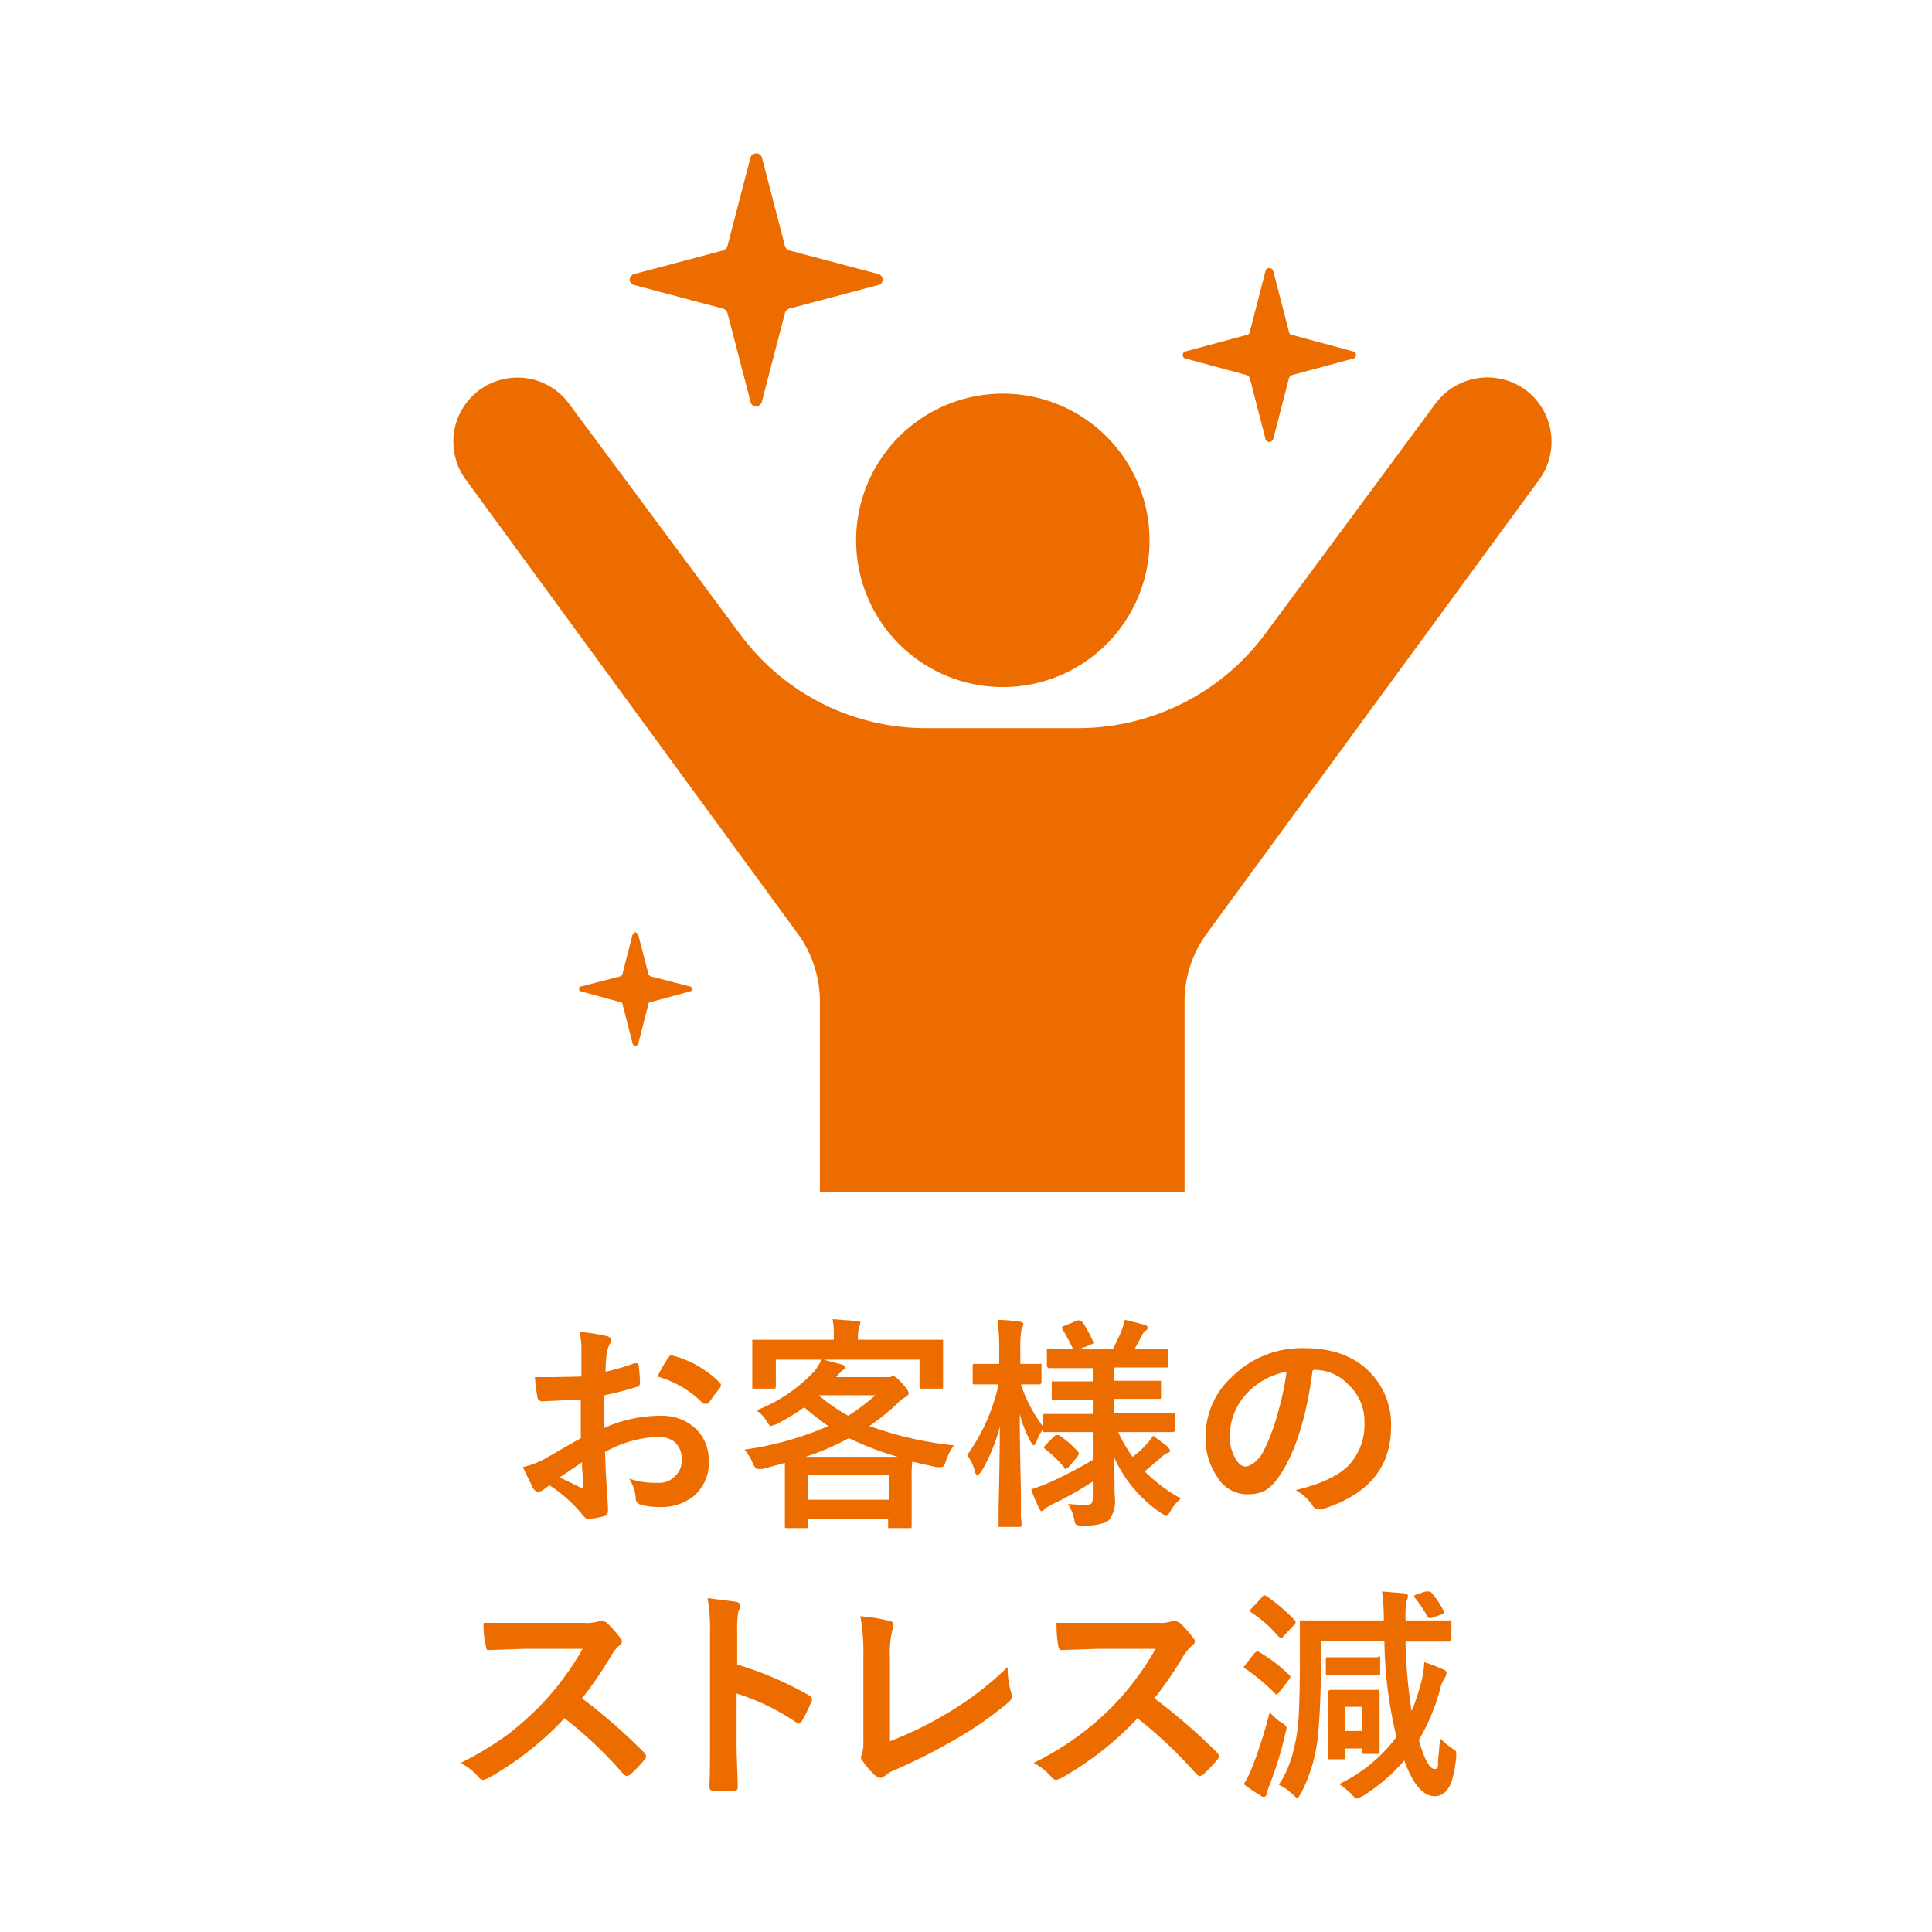 <svg xmlns="http://www.w3.org/2000/svg" viewBox="0 0 320 320"><defs><style>.cls-1{fill:#fff;}.cls-2{isolation:isolate;}.cls-3{fill:#ed6c00;}</style></defs><g id="レイヤー_2" data-name="レイヤー 2"><g id="レイヤー_1-2" data-name="レイヤー 1"><rect class="cls-1" width="320" height="320"/><g class="cls-2"><path class="cls-3" d="M96.3,228v-4.3a13,13,0,0,0-.3-3.1,33.1,33.1,0,0,1,4.5.7c.5.1.7.4.7.7a.7.7,0,0,1-.2.6,5.3,5.3,0,0,0-.5,1.5,22.8,22.8,0,0,0-.2,3.1,38.2,38.2,0,0,0,4.8-1.4h.3c.2,0,.3.1.4.4a26.4,26.4,0,0,1,.2,2.9.6.6,0,0,1-.5.6,54.4,54.4,0,0,1-5.4,1.4v5.4a22.6,22.6,0,0,1,9.3-2,8.1,8.1,0,0,1,6,2.3,7.3,7.3,0,0,1,2,5.2,7.2,7.2,0,0,1-2.5,5.8,8.5,8.5,0,0,1-5.7,1.8,10.6,10.6,0,0,1-3.1-.4,1,1,0,0,1-.8-1.1,6.8,6.8,0,0,0-1.1-3.2,13.3,13.3,0,0,0,4.7.7,3.6,3.6,0,0,0,2.9-1.1,3.4,3.4,0,0,0,1.1-2.8,3.6,3.6,0,0,0-1.2-2.9,4.3,4.3,0,0,0-2.9-.8,19.4,19.4,0,0,0-8.6,2.5c.1,1.6.1,3.1.2,4.5.2,2.9.3,4.6.3,4.9s0,.7-.1.8-.2.4-.5.4a12.6,12.6,0,0,1-2.8.5c-.2,0-.5-.3-.9-.8A23.4,23.4,0,0,0,91,246l-1.2.9-.6.2a1.2,1.2,0,0,1-.9-.6L86.6,243a14.8,14.8,0,0,0,3.5-1.3l6.1-3.5v-6.4l-6.3.3c-.6,0-.9-.3-.9-.8a29.7,29.7,0,0,1-.4-3.2h2.9Zm.1,14.2-3.7,2.5,3.5,1.7h.2c.1,0,.2,0,.2-.2h0c0-.4-.1-1-.1-2A17.7,17.7,0,0,1,96.4,242.2ZM108.9,228a24.3,24.3,0,0,1,1.7-3c.2-.3.4-.5.5-.5h.2a17.1,17.1,0,0,1,7.9,4.5c.2.2.2.3.2.4a.8.8,0,0,1-.1.4l-1.1,1.4-.9,1.3h-.8A17.2,17.2,0,0,0,108.9,228Z"/><path class="cls-3" d="M150.9,221.9h5.3v7.7c0,.2,0,.4-.1.4h-3.7c0-.1-.1-.2-.1-.4v-4.4H136.4l3,.8c.4.1.6.3.6.5s-.2.3-.5.5l-.7.7-.3.4h8.9l.5-.2q.4,0,1.5,1.2c.7.8,1.1,1.3,1.1,1.6s-.2.5-.5.7a4,4,0,0,0-1.3,1,39.2,39.2,0,0,1-4.7,3.8,59.2,59.2,0,0,0,14,3.2,9.2,9.2,0,0,0-1.4,2.8c-.2.6-.4.8-.7.8h-.8l-4-.9a19.4,19.4,0,0,0-.1,2.7v8a.4.4,0,0,1-.1.3h-3.7c-.1,0-.1-.1-.1-.3v-1.2H133.8v1.5h-3.7c-.1-.1-.1-.2-.1-.4V242.3l-3.7,1h-.8c-.3,0-.5-.3-.8-.9a8.3,8.3,0,0,0-1.4-2.3,52.8,52.8,0,0,0,13.9-3.9,48.5,48.5,0,0,1-4-3.1,40.1,40.1,0,0,1-4.6,2.8l-.9.3q-.2,0-.6-.6a5.9,5.9,0,0,0-1.8-2A26.3,26.3,0,0,0,135,227a17.4,17.4,0,0,0,1.1-1.8h-7.6v4.4a1,1,0,0,1-.1.4h-3.8v-8.1h13.5v-.6a11.9,11.9,0,0,0-.2-2.8l4,.3q.6,0,.6.3a2.5,2.5,0,0,1-.2.7,6.3,6.3,0,0,0-.2,1.6v.5Zm-17.5,19.4h15.3a50.7,50.7,0,0,1-8.1-3.1A40,40,0,0,1,133.4,241.3Zm.4,3v4.1h13.4v-4.1Zm1.8-13.2a28.5,28.5,0,0,0,4.9,3.4,37.9,37.9,0,0,0,4.5-3.4h-9.4Z"/><path class="cls-3" d="M178.2,237.2h-5.1c-.2,0-.3,0-.3-.1s-.1-.1-.1-.3h0a8.7,8.7,0,0,0-1,1.9c-.2.5-.4.7-.5.7s-.2-.2-.5-.6a22.1,22.1,0,0,1-1.8-4.6c0,4.2.1,8.6.2,13.2v3.9a8.3,8.3,0,0,1,.1,1.2c0,.2,0,.3-.1.4h-3.7v-2.9c.1-4.9.2-9.5.2-13.7a28.7,28.7,0,0,1-3.1,7.5l-.6.6c-.1,0-.3-.2-.4-.6a8.1,8.1,0,0,0-1.3-2.8,31.8,31.8,0,0,0,5.2-11.7h-4.2c-.1-.1-.1-.2-.1-.4v-2.6c0-.2,0-.3.1-.4h4.3v-2.3a31.6,31.6,0,0,0-.3-5,37,37,0,0,1,3.7.3c.4.1.6.2.6.4a1.6,1.6,0,0,1-.3.8,18.1,18.1,0,0,0-.2,3.5v2.3h3.5v2.9c0,.2,0,.4-.1.4s-.1.1-.3.1h-3a23.7,23.7,0,0,0,3.6,6.9v-1.7c0-.2,0-.3.1-.3H181v-2.3h-6.8v-3.1H181v-2.2h-7.2a.4.4,0,0,1-.4-.4v-2.8h4.3a31,31,0,0,0-1.7-3.2.4.4,0,0,1-.1-.3c0-.1.1-.2.4-.3l2.2-.9h.4l.4.3a18,18,0,0,1,1.7,3.1l.2.3-.5.3-2,.8h5.6c.7-1.4,1.2-2.4,1.5-3.2s.3-1,.5-1.7l3.2.8c.4.1.6.3.6.5a.5.5,0,0,1-.4.5,1.8,1.8,0,0,0-.5.7l-1.3,2.4h5.5c.1,0,.1.1.1.3v2.4c0,.2,0,.3-.1.3h-8.9v2.2h7.8v2.7c0,.1,0,.3-.1.3h-7.7v2.3h10.1v2.8c0,.2,0,.3-.1.3s-.1.1-.3.1h-9a23.3,23.3,0,0,0,2.4,4.1,16,16,0,0,0,2.4-2.2,11.3,11.3,0,0,0,1-1.3l2.4,1.8c.2.3.4.5.4.7s-.2.3-.5.4a3.3,3.3,0,0,0-1.1.8l-2.6,2.2a26.1,26.1,0,0,0,6,4.5,7.3,7.3,0,0,0-1.8,2.2c-.3.5-.5.7-.7.7l-.8-.5a22,22,0,0,1-7.8-9.3c0,1.1.1,2.6.1,4.6s.1,2.3.1,2.9-.4,2.6-1.2,3.1-2,.8-4.1.8a2.5,2.5,0,0,1-1.2-.2,2.3,2.3,0,0,1-.3-1,8.2,8.2,0,0,0-1-2.4l2.7.2a1.7,1.7,0,0,0,1.2-.3,2,2,0,0,0,.2-.9v-2.7a58,58,0,0,1-6.8,3.8l-1.2.7a.7.7,0,0,1-.5.4c-.1,0-.3-.2-.4-.5a28.8,28.8,0,0,1-1.3-3.1l2.2-.8a67.5,67.5,0,0,0,8-4.1v-4.6Zm-5.1,2.8c-.1-.1-.2-.2-.2-.3l.3-.4,1.4-1.4a.6.6,0,0,1,.5-.2h.3a16.9,16.9,0,0,1,3.2,2.8.5.5,0,0,1,.1.3l-.2.4L177,243l-.5.3c-.1,0-.2,0-.2-.2A18.9,18.9,0,0,0,173.1,240Z"/><path class="cls-3" d="M217.4,227c-.9,7-2.5,12.4-4.7,16.2s-3.7,4.3-6.3,4.3a5.8,5.8,0,0,1-4.8-2.9,11.1,11.1,0,0,1-1.9-6.7,13.2,13.2,0,0,1,4.3-9.8,16.4,16.4,0,0,1,12.1-4.8c4.7,0,8.4,1.4,11,4.2a12.3,12.3,0,0,1,3.3,8.8c0,6.8-3.8,11.3-11.5,13.7h-.6a1.4,1.4,0,0,1-1-.8,8.1,8.1,0,0,0-2.7-2.4c3.9-.9,6.7-2.2,8.5-3.8a9.9,9.9,0,0,0,2.9-7.4,8.3,8.3,0,0,0-2.7-6.3,7.6,7.6,0,0,0-5.7-2.4Zm-4.3.2a12,12,0,0,0-6.4,3.4,10.4,10.4,0,0,0-3,7,7.1,7.1,0,0,0,1,4.1c.5.8,1,1.2,1.6,1.2s1.9-.7,2.8-2.2a31.6,31.6,0,0,0,2.5-6.5A46.2,46.2,0,0,0,213.1,227.2Z"/><path class="cls-3" d="M96.4,281.3a93.4,93.4,0,0,1,10.3,9,.9.9,0,0,1,.3.6.6.6,0,0,1-.2.5,20.6,20.6,0,0,1-2.5,2.6l-.5.2-.5-.3a67,67,0,0,0-9.8-9.3,52.8,52.8,0,0,1-12.6,9.9l-.8.3a.9.9,0,0,1-.7-.3,10.2,10.2,0,0,0-3.1-2.5,55.4,55.4,0,0,0,7.8-4.7,55,55,0,0,0,5.4-4.8,46.9,46.9,0,0,0,7-9.4H86.9l-6,.2c-.2.1-.4-.2-.4-.6a13.3,13.3,0,0,1-.4-3.9H96.8a6.5,6.5,0,0,0,2.5-.3h.5l.6.2a16.4,16.4,0,0,1,2.4,2.7.6.6,0,0,1,.2.5.8.8,0,0,1-.5.7,7.6,7.6,0,0,0-1.3,1.7A62.2,62.2,0,0,1,96.4,281.3Z"/><path class="cls-3" d="M122.1,275.7a58.2,58.2,0,0,1,11.9,5.1c.3.2.5.4.5.7a.4.4,0,0,1-.1.3,25.3,25.3,0,0,1-1.6,3.3c-.2.2-.3.4-.5.4l-.4-.2a37.2,37.2,0,0,0-9.9-4.8v8.3c0,1.3.1,3.8.2,7.3h0c0,.3-.2.5-.7.5h-3.3c-.5,0-.7-.2-.7-.6.1-2.4.1-4.9.1-7.4V270.3a29.2,29.2,0,0,0-.4-5.6l4.7.6c.5.1.7.3.7.7a1.6,1.6,0,0,1-.3.8,19.6,19.6,0,0,0-.2,3.6Z"/><path class="cls-3" d="M147.4,288.4a60.4,60.4,0,0,0,9.6-4.7,52.1,52.1,0,0,0,9.9-7.6,13.5,13.5,0,0,0,.6,4.3,1.3,1.3,0,0,1,.1.6,1.4,1.4,0,0,1-.5.9,60,60,0,0,1-9.4,6.5,95.8,95.8,0,0,1-9.1,4.6,6.4,6.4,0,0,0-2.1,1.2l-.7.3-.7-.3a13.1,13.1,0,0,1-2.2-2.5.9.9,0,0,1-.3-.6,2.5,2.5,0,0,1,.2-.7,6.7,6.7,0,0,0,.2-2.1V274.2a33.3,33.3,0,0,0-.5-6.5,28.1,28.1,0,0,1,4.9.8.7.7,0,0,1,.6.7c0,.1-.1.4-.2.8a15.7,15.7,0,0,0-.4,4.6Z"/><path class="cls-3" d="M191.2,281.3a94.1,94.1,0,0,1,10.4,9,.9.9,0,0,1,.3.6,1.7,1.7,0,0,1-.2.5,31.3,31.3,0,0,1-2.5,2.6l-.5.2-.5-.3a72.5,72.5,0,0,0-9.8-9.3,52.8,52.8,0,0,1-12.6,9.9l-.8.3a.9.9,0,0,1-.7-.3,10.2,10.2,0,0,0-3.1-2.5,48.9,48.9,0,0,0,7.7-4.7,45.9,45.9,0,0,0,5.5-4.8,46.9,46.9,0,0,0,7-9.4h-9.6l-6,.2c-.2.1-.4-.2-.5-.6a19.2,19.2,0,0,1-.3-3.9h16.7a6.5,6.5,0,0,0,2.5-.3h.5l.6.2a16.4,16.4,0,0,1,2.4,2.7.6.6,0,0,1,.2.5,1,1,0,0,1-.5.7,7.9,7.9,0,0,0-1.4,1.7A62.2,62.2,0,0,1,191.2,281.3Z"/><path class="cls-3" d="M206,295.5a14.5,14.5,0,0,0,1.4-2.8,74.7,74.7,0,0,0,2.9-9.1,10.8,10.8,0,0,0,1.9,1.7c.6.3.9.7.9.9a5.1,5.1,0,0,1-.2.9,60.2,60.2,0,0,1-2.6,8.5,12.6,12.6,0,0,0-.5,1.5.5.5,0,0,1-.4.5.7.7,0,0,1-.6-.2A23.3,23.3,0,0,1,206,295.5Zm2.5-21.9a25.4,25.4,0,0,1,5,3.8c.2.1.2.2.2.4a.6.6,0,0,1-.2.4l-1.7,2.2-.4.3-.2-.2a34.3,34.3,0,0,0-4.9-4.1q-.3-.1-.3-.3l.3-.4,1.5-1.9.4-.3Zm1.3-9.2a29.5,29.5,0,0,1,4.6,3.9c.2.2.2.3.2.4a.9.9,0,0,1-.3.5l-1.7,1.8a.5.5,0,0,1-.4.3l-.4-.2a21.5,21.5,0,0,0-4.5-4q-.3-.2-.3-.3c0-.1.1-.2.3-.4l1.7-1.8c.2-.3.3-.4.4-.4Zm28.7,23.5a12.4,12.4,0,0,0,1.9,1.6l.7.5a.7.7,0,0,1,.1.5v.6c-.3,2.5-.7,4.3-1.4,5.2a2.5,2.5,0,0,1-2.2,1.2c-1.9,0-3.6-2-5-5.9a30.7,30.7,0,0,1-6.9,5.9l-.9.4c-.3,0-.6-.3-.9-.7a15.7,15.7,0,0,0-2.1-1.7,25.5,25.5,0,0,0,9.5-7.8,71.2,71.2,0,0,1-2-15.9H218.8v2.6c0,5.6-.2,10-.5,13a26.3,26.3,0,0,1-2.8,9.6c-.3.5-.5.8-.6.8s-.4-.2-.8-.6a8.7,8.7,0,0,0-2.3-1.6c1.7-2.4,2.7-5.7,3.2-9.8q.3-3.4.3-11.4v-5.6c0-.3,0-.4.1-.4h13.8a30.5,30.5,0,0,0-.3-4.8l3.7.3c.4.1.6.2.6.4a1.5,1.5,0,0,1-.2.8,11.1,11.1,0,0,0-.2,2.6v.7h7.5c.1,0,.1.2.1.3v2.8c0,.3-.1.4-.4.4h-7.2a86.4,86.4,0,0,0,1,11.5,28.3,28.3,0,0,0,1.4-4.1,14.6,14.6,0,0,0,.7-4,28.5,28.5,0,0,1,3.1,1.2.7.7,0,0,1,.6.6,1.6,1.6,0,0,1-.3.8,5.9,5.9,0,0,0-.8,2,33.4,33.4,0,0,1-3.5,8.3c.9,3.2,1.8,4.8,2.6,4.8s.5-.6.6-1.6S238.4,289.6,238.5,287.9Zm-10.3-13.5h.4V277c0,.3,0,.4-.1.4s-.1.1-.3.1h-8.5a1,1,0,0,1-.1-.4v-2.2c0-.2.1-.3.1-.4h8.5Zm.3,15.7c0,.2-.1.3-.1.4h-2.7c-.1-.1-.1-.2-.1-.4v-.5h-2.8v1.8H220v-11c0-.3,0-.4.1-.4s.1-.1.3-.1h8c0,.1.1.2.1.4v9.7Zm-2.9-7.4h-2.8v4h2.8Zm13.2-15.3-1.7.6h-.4q-.1,0-.3-.3a22,22,0,0,0-2-3c-.1-.1-.2-.2-.2-.3s.2-.2.4-.3l1.5-.5h.5a.6.6,0,0,1,.5.2,14.2,14.2,0,0,1,2,3,.4.4,0,0,1,.1.3C239.2,267.2,239.1,267.3,238.8,267.4Z"/></g><path class="cls-3" d="M166,113.8a24.3,24.3,0,1,0-24.2-24.3A24.3,24.3,0,0,0,166,113.8Z"/><path class="cls-3" d="M252.7,64.6a10.7,10.7,0,0,0-14.9,2.2l-28.4,38.4a38.6,38.6,0,0,1-30.8,15.4H153.4a38.2,38.2,0,0,1-30.7-15.4L94.2,66.8a10.6,10.6,0,1,0-17,12.7l54.9,75.1a19.1,19.1,0,0,1,3.7,11.3v31.6h60.4V165.9a19.1,19.1,0,0,1,3.7-11.3l55-75.1A10.7,10.7,0,0,0,252.7,64.6Z"/><path class="cls-3" d="M105,47.2l14.7,3.9a1.1,1.1,0,0,1,.8.8l3.8,14.6a.9.9,0,0,0,.9.8,1,1,0,0,0,1-.8L130,51.9a1.1,1.1,0,0,1,.8-.8l14.7-3.9a.9.9,0,0,0,.7-.9,1,1,0,0,0-.7-.9l-14.7-3.9a1.1,1.1,0,0,1-.8-.8l-3.8-14.6a1,1,0,0,0-1-.7,1,1,0,0,0-.9.7l-3.8,14.6a1.1,1.1,0,0,1-.8.8L105,45.4a1,1,0,0,0-.7.9A.9.9,0,0,0,105,47.2Z"/><path class="cls-3" d="M196.4,59.4l10,2.7a1,1,0,0,1,.6.5l2.6,10.1a.6.6,0,0,0,.6.5.7.7,0,0,0,.7-.5l2.6-10.1a1,1,0,0,1,.6-.5l10-2.7a.6.6,0,0,0,.5-.6.6.6,0,0,0-.5-.6l-10-2.7a.6.6,0,0,1-.6-.5l-2.6-10.1a.7.7,0,0,0-.7-.5.6.6,0,0,0-.6.5L207,55a.6.6,0,0,1-.6.5l-10,2.7a.6.6,0,0,0-.5.6A.6.6,0,0,0,196.4,59.4Z"/><path class="cls-3" d="M96.2,164.2l6.6,1.8a.3.3,0,0,1,.3.3l1.7,6.6a.5.5,0,0,0,.4.3.5.5,0,0,0,.5-.3l1.7-6.6a.3.3,0,0,1,.3-.3l6.6-1.8c.2,0,.3-.2.3-.4s-.1-.4-.3-.4l-6.6-1.7c-.1-.1-.3-.2-.3-.4l-1.7-6.5a.7.7,0,0,0-.5-.4l-.4.3-1.7,6.6c0,.2-.2.3-.3.4l-6.6,1.7c-.2,0-.3.2-.3.4S96,164.2,96.2,164.2Z"/></g></g></svg>